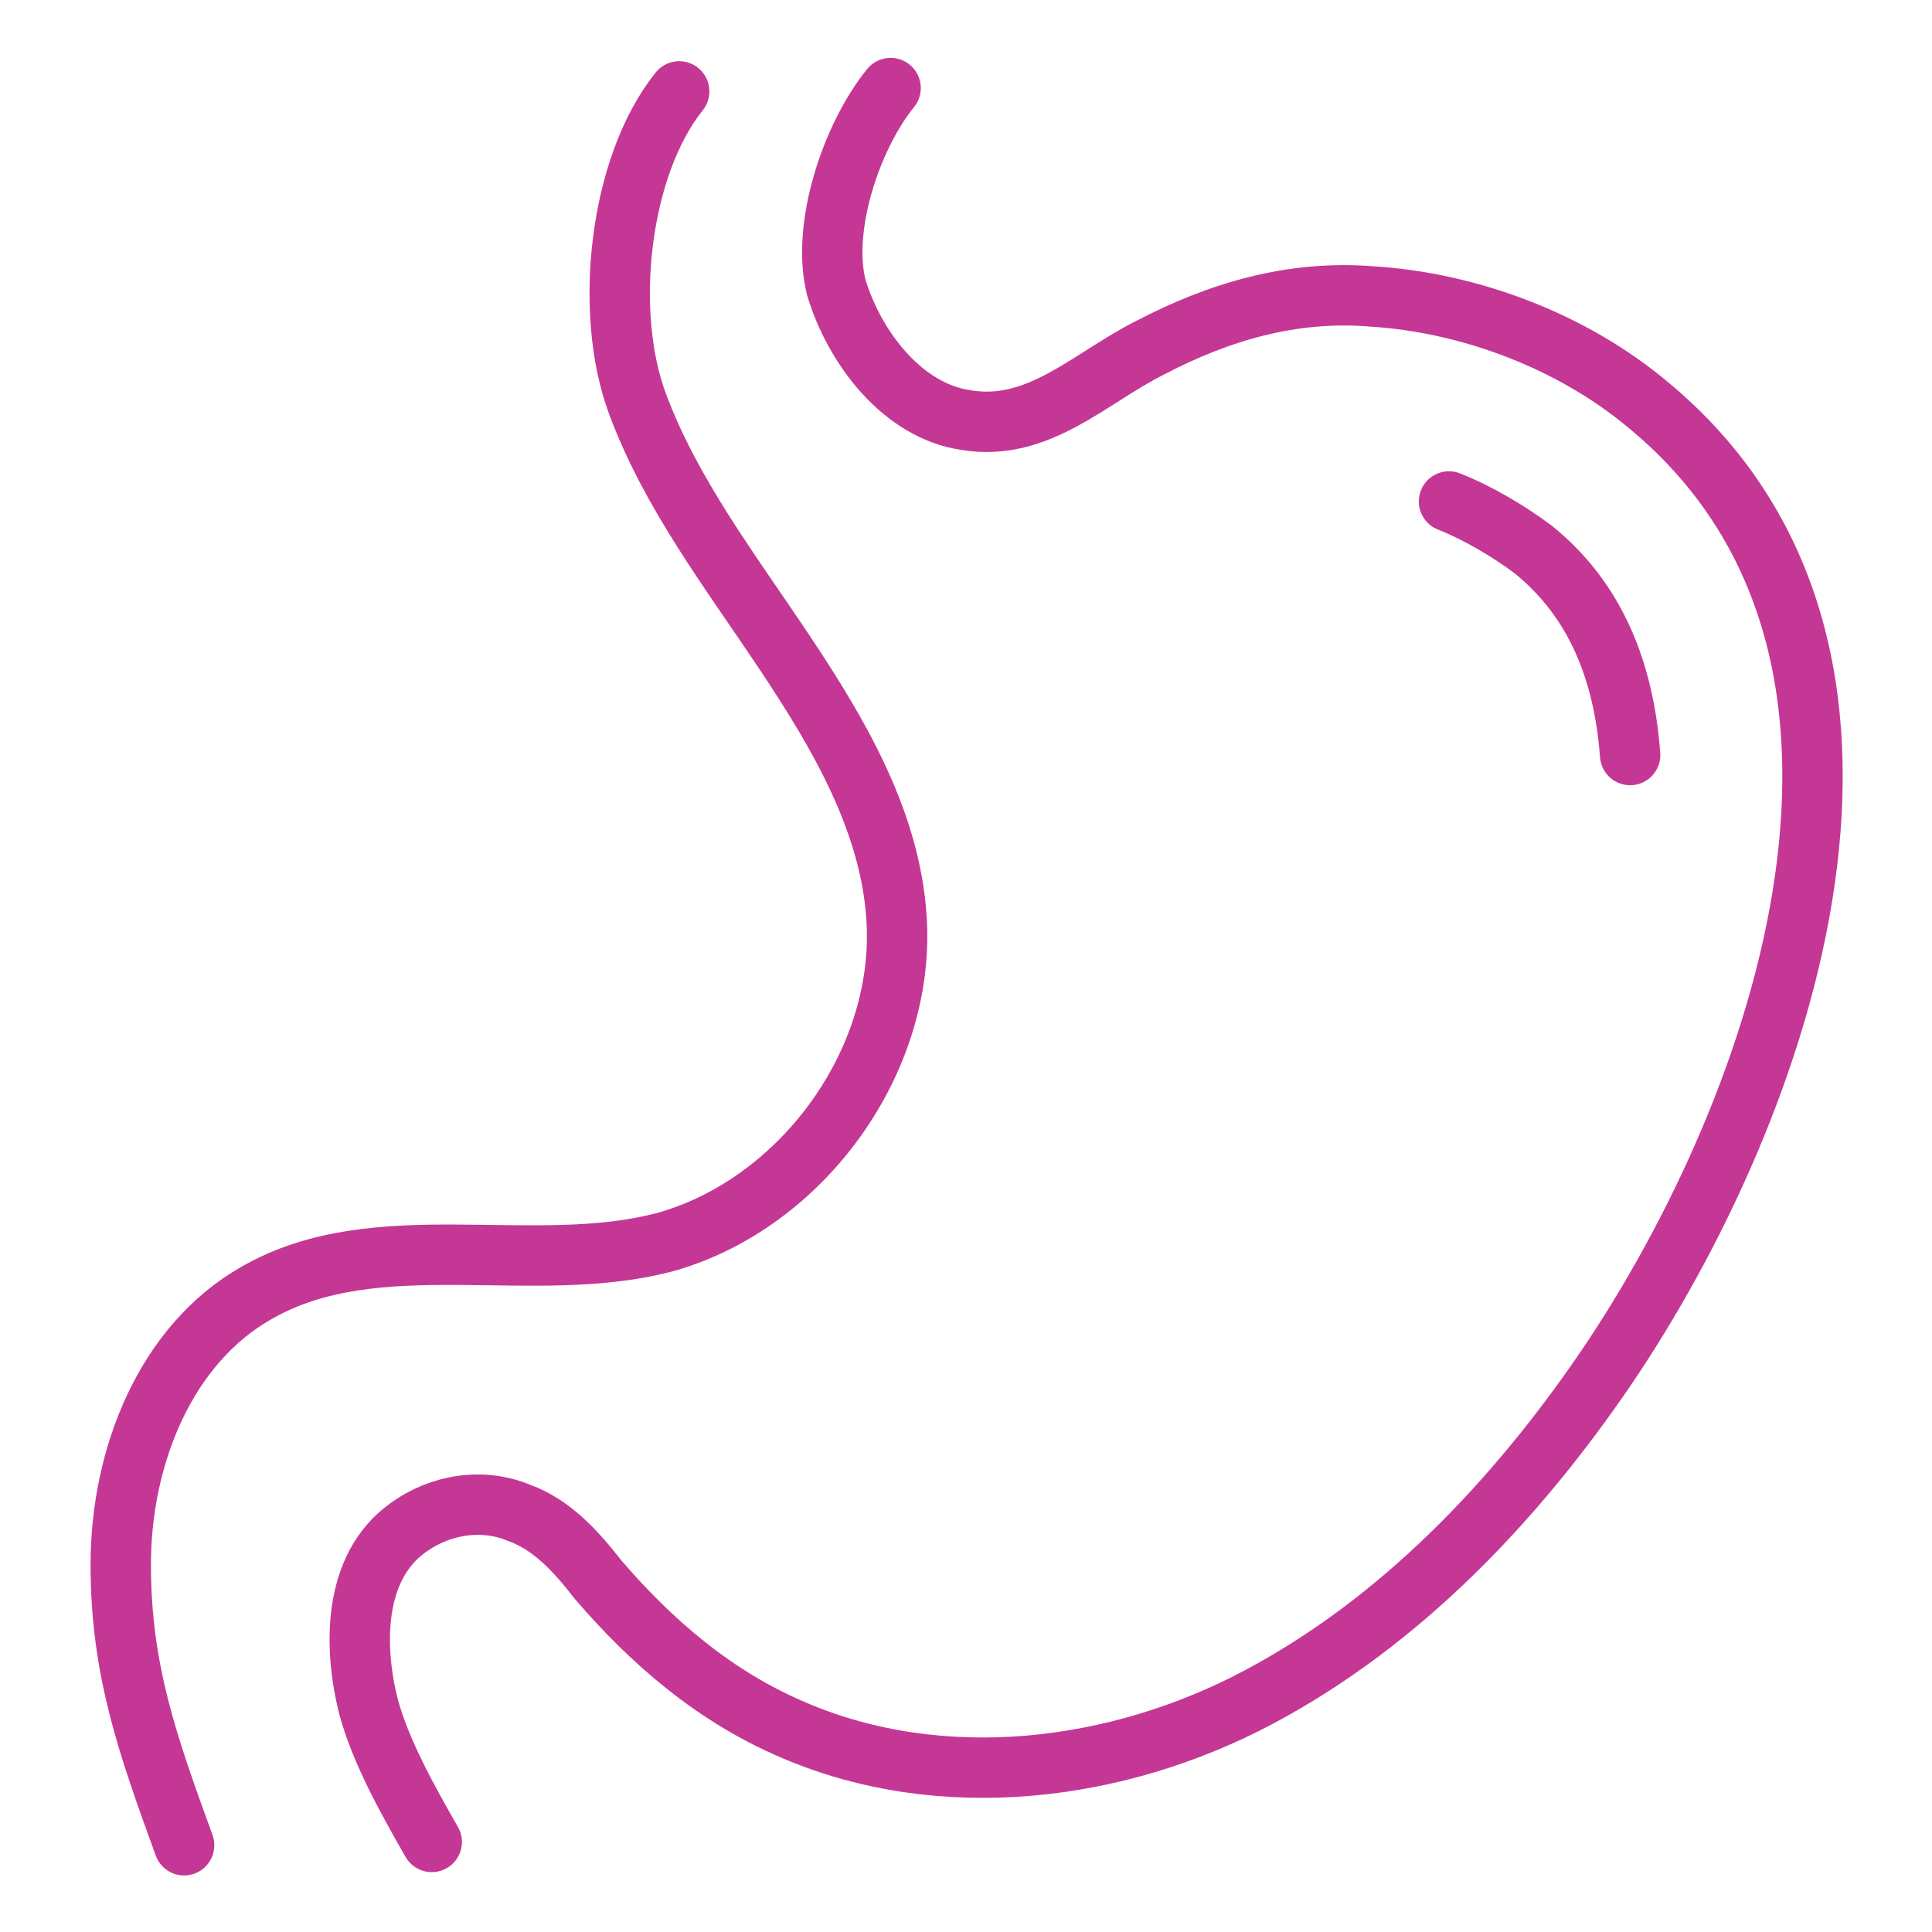 <svg width="36" height="36" viewBox="0 0 36 36" fill="none" xmlns="http://www.w3.org/2000/svg">
<g clip-path="url(#clip0_2488_86254)">
<path d="M12.656 1.703C11.531 3.109 11.25 5.809 11.869 7.497C12.488 9.184 13.613 10.647 14.625 12.166C15.637 13.684 16.594 15.316 16.706 17.116C16.875 19.759 14.963 22.403 12.431 23.134C9.956 23.809 7.031 22.797 4.781 24.091C3.094 25.047 2.25 27.128 2.25 29.153C2.25 31.122 2.756 32.528 3.431 34.384" stroke="#C53795" stroke-width="1.125" stroke-miterlimit="10" stroke-linecap="round" stroke-linejoin="round"/>
<path d="M30.375 14.069C30.262 12.55 29.756 11.2 28.575 10.244C28.125 9.906 27.562 9.569 27 9.344" stroke="#C53795" stroke-width="1.125" stroke-miterlimit="10" stroke-linecap="round" stroke-linejoin="round"/>
<path d="M8.045 34.322C7.595 33.534 7.089 32.634 6.864 31.791C6.583 30.666 6.583 29.203 7.595 28.472C8.214 28.022 9.001 27.909 9.676 28.191C10.295 28.416 10.745 28.922 11.139 29.428C12.151 30.609 13.332 31.622 14.795 32.241C17.551 33.422 20.814 33.028 23.457 31.622C26.101 30.216 28.239 27.966 29.926 25.491C33.245 20.597 36.226 12.103 30.714 7.547C29.308 6.366 27.395 5.634 25.539 5.522C24.076 5.409 22.726 5.803 21.433 6.478C20.308 7.041 19.351 8.053 18.001 7.828C16.82 7.659 15.92 6.478 15.582 5.353C15.301 4.228 15.864 2.541 16.595 1.641" stroke="#C53795" stroke-width="1.125" stroke-miterlimit="10" stroke-linecap="round" stroke-linejoin="round"/>
</g>
<defs>
<clipPath id="clip0_2488_86254">
<rect width="36" height="36" fill="white"/>
</clipPath>
</defs>
</svg>
